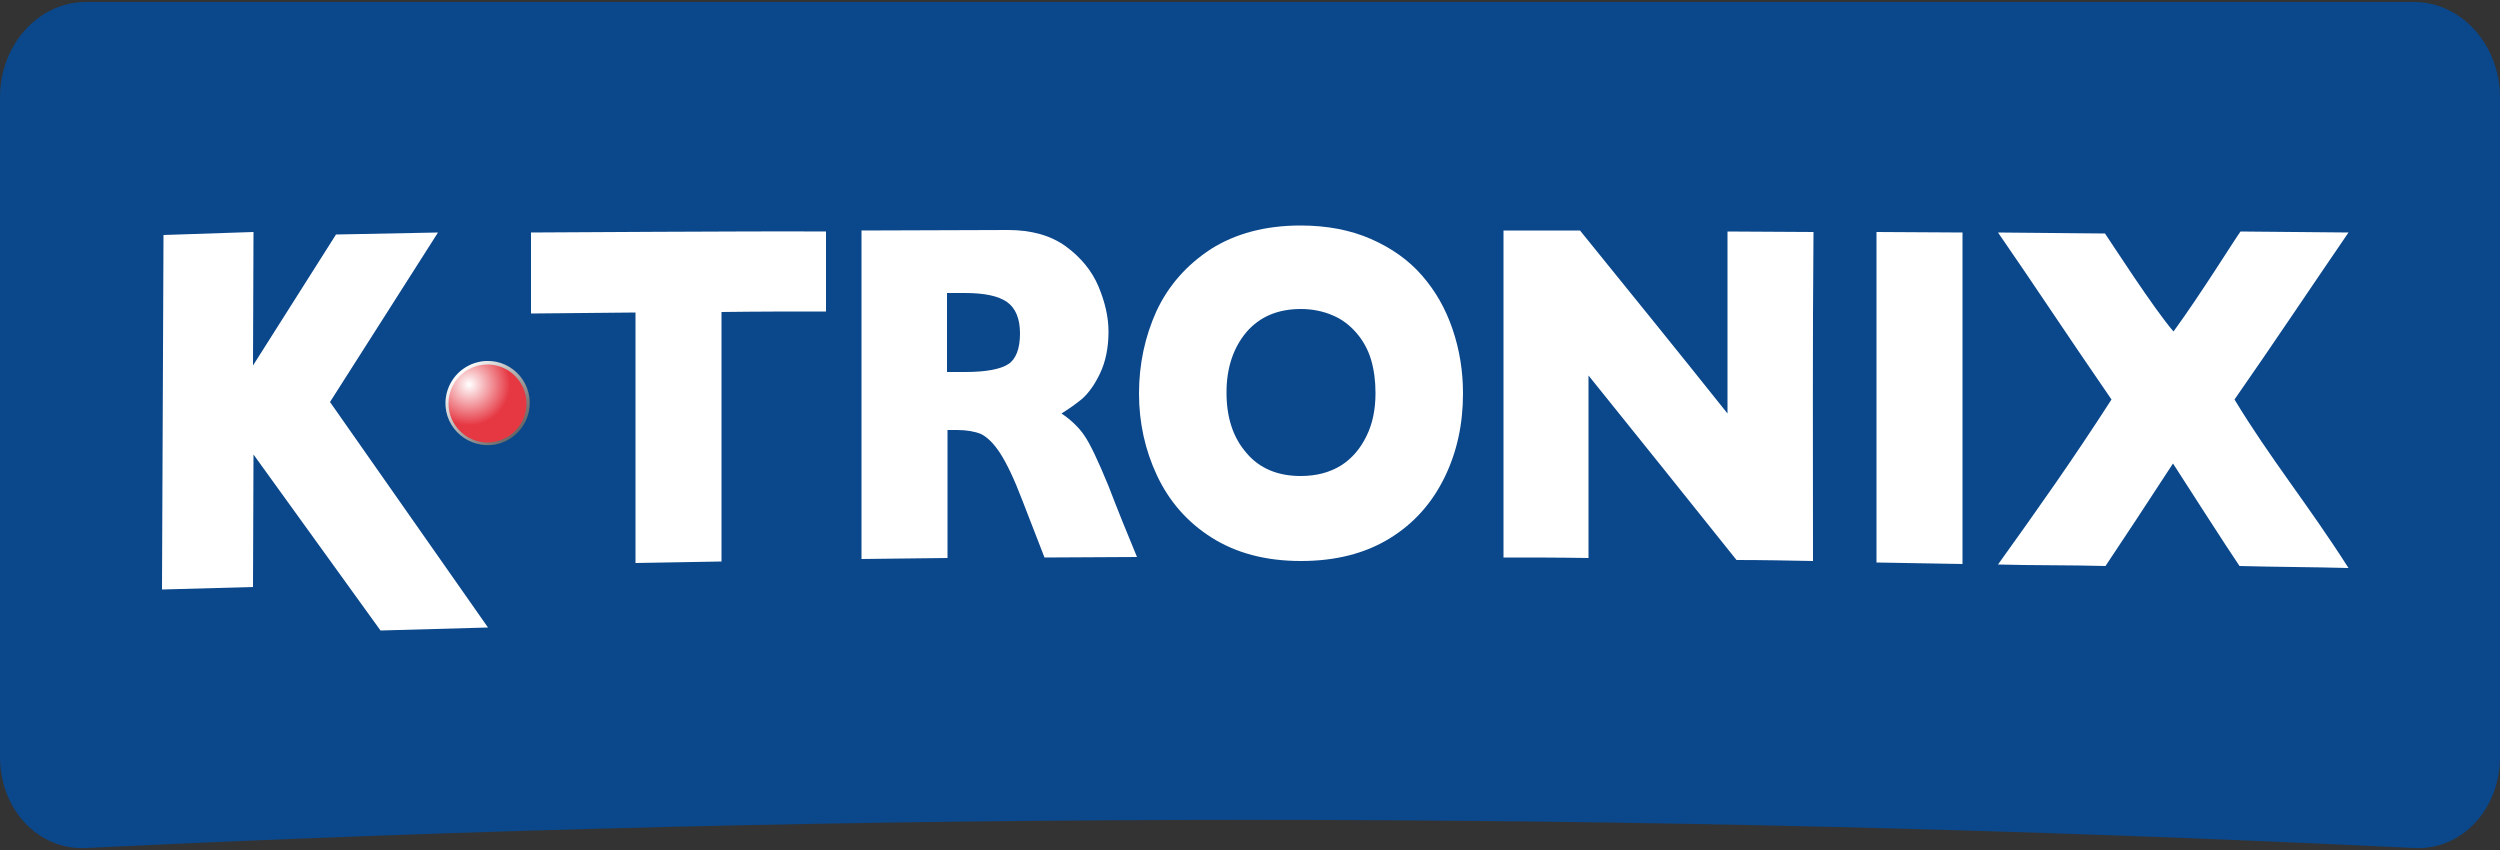 <svg width="200" height="68" viewBox="0 0 200 68" fill="none" xmlns="http://www.w3.org/2000/svg">
<rect x="0" y="0" width="200" height="68" fill="#333333" stroke="none"/>
<g clip-path="url(#clip0_174_374)">
<path d="M159.8 0.16C108.84 0.16 57.88 0.16 6.88 0.16C3.08 0.16 0 3.56 0 7.8C0 22.52 0 45.84 0 60.56C0 64.76 3.08 68.04 6.88 67.84C68.92 64.84 131.08 64.84 193.12 67.84C196.92 68.04 200 64.76 200 60.56C200 45.84 200 22.52 200 7.8C200 3.6 196.92 0.16 193.12 0.16C182 0.16 170.88 0.16 159.8 0.16Z" fill="#0B478B"/>
<path d="M90.96 44.56C88.48 44.56 86.04 44.6 83.56 44.6C82.96 43.04 82.36 41.52 81.76 39.96C81.12 38.28 80.52 37.04 80 36.24C79.48 35.44 78.96 34.96 78.48 34.72C78 34.52 77.32 34.4 76.56 34.4C76.32 34.4 76.04 34.4 75.8 34.4C75.8 37.8 75.8 41.24 75.8 44.64C73.52 44.68 71.2 44.68 68.92 44.72C68.92 35.96 68.92 27.2 68.92 18.44C72.84 18.44 76.72 18.4 80.64 18.4C82.52 18.4 84.08 18.84 85.28 19.72C86.48 20.6 87.36 21.68 87.88 22.92C88.4 24.16 88.68 25.36 88.68 26.52C88.68 27.84 88.44 28.96 88 29.88C87.56 30.8 87.08 31.44 86.6 31.88C86.12 32.28 85.56 32.68 84.92 33.08C85.64 33.56 86.28 34.16 86.72 34.8C87.2 35.48 87.84 36.84 88.68 38.88C89.4 40.76 90.16 42.64 90.96 44.56ZM81.6 26.68C81.6 25.48 81.24 24.64 80.56 24.16C79.88 23.68 78.76 23.44 77.2 23.44C76.72 23.44 76.24 23.44 75.76 23.44C75.76 25.56 75.76 27.64 75.76 29.76C76.24 29.76 76.76 29.76 77.24 29.76C78.92 29.76 80.08 29.52 80.68 29.12C81.28 28.72 81.6 27.88 81.6 26.68Z" fill="white"/>
<path d="M117.04 31.48C117.04 33.92 116.56 36.16 115.56 38.2C114.56 40.24 113.12 41.88 111.16 43.08C109.2 44.28 106.84 44.88 104.08 44.88C101.24 44.88 98.88 44.24 96.92 43C94.96 41.76 93.52 40.08 92.56 38.04C91.6 36 91.12 33.8 91.12 31.48C91.12 29.12 91.6 26.92 92.52 24.88C93.48 22.84 94.92 21.2 96.88 19.92C98.84 18.68 101.24 18.04 104.04 18.04C106.16 18.04 108.04 18.4 109.68 19.12C111.32 19.84 112.68 20.8 113.76 22.04C114.84 23.28 115.64 24.68 116.2 26.32C116.76 27.96 117.04 29.68 117.04 31.48ZM110.04 31.44C110.04 30.48 109.92 29.56 109.68 28.76C109.44 27.96 109.04 27.24 108.52 26.64C108 26.04 107.4 25.56 106.64 25.24C105.92 24.92 105.04 24.72 104.08 24.72C102.24 24.72 100.8 25.32 99.72 26.56C98.68 27.8 98.12 29.4 98.12 31.4C98.12 33.4 98.64 35 99.72 36.24C100.76 37.48 102.24 38.08 104.04 38.08C105.32 38.08 106.36 37.8 107.28 37.24C108.16 36.68 108.84 35.88 109.32 34.88C109.8 33.92 110.04 32.76 110.04 31.44Z" fill="white"/>
<path d="M145.04 44.88C143 44.84 140.96 44.8 138.92 44.8C134.96 39.84 131.04 34.96 127.08 30.04C127.08 34.92 127.08 39.76 127.08 44.64C124.8 44.6 122.52 44.6 120.28 44.6C120.28 35.88 120.28 27.16 120.28 18.44C122.32 18.44 124.36 18.44 126.4 18.44C130.32 23.28 134.28 28.16 138.2 33.08C138.2 28.24 138.2 23.36 138.2 18.52C140.48 18.52 142.76 18.56 145.08 18.56C145 27.32 145.04 36.08 145.04 44.88Z" fill="white"/>
<path d="M157 45.12C154.72 45.08 152.4 45.04 150.12 45C150.12 36.2 150.12 27.36 150.12 18.56C152.4 18.56 154.72 18.6 157 18.6C157 27.44 157 36.28 157 45.12Z" fill="white"/>
<path d="M187.88 45.44C184.92 45.36 182.12 45.36 179.16 45.28C178.36 44.12 174.12 37.52 173.84 37.08C172.52 39.12 169.12 44.28 168.44 45.28C165.52 45.2 162.72 45.24 159.84 45.16C163.08 40.64 165.8 36.8 168.92 31.96C165.12 26.44 162.8 22.88 159.84 18.6C162.76 18.64 165.48 18.64 168.4 18.68C168.92 19.44 172.32 24.72 173.88 26.52C176.12 23.44 178.64 19.36 179.24 18.52C182.12 18.56 185 18.56 187.88 18.6C184.92 22.92 181.72 27.72 178.76 31.96C181.64 36.72 184.56 40.24 187.88 45.44Z" fill="white"/>
<path d="M39.04 50.2L30.44 50.44L20.28 36.36L20.24 46.96L12.96 47.16L13.08 18.8L20.28 18.56L20.24 29.24L26.88 18.76L35.04 18.6L26.4 32.16L39.04 50.2Z" fill="white"/>
<path d="M42.48 18.6C42.48 20.76 42.48 22.92 42.48 25.08C43.56 25.08 50 25 50.84 25C50.84 31.68 50.84 38.36 50.84 45.04C53.12 45 55.4 44.96 57.72 44.92C57.72 38.28 57.72 31.6 57.72 24.96C60.52 24.92 63.28 24.92 66.08 24.92C66.08 22.8 66.08 20.64 66.08 18.52C60.12 18.48 43.52 18.6 42.48 18.6Z" fill="white"/>
<path d="M39.36 35.6C37.16 35.8 35.32 33.92 35.68 31.72C35.92 30.28 37.04 29.16 38.48 28.92C40.68 28.56 42.6 30.4 42.36 32.6C42.2 34.16 40.92 35.44 39.36 35.6ZM38.64 29.44C37.36 29.6 36.36 30.64 36.2 31.88C35.96 33.72 37.52 35.28 39.4 35.08C40.68 34.92 41.68 33.92 41.84 32.64C42.04 30.76 40.48 29.2 38.64 29.44Z" fill="url(#paint0_linear_174_374)"/>
<path d="M39 29.16C40.72 29.16 42.12 30.56 42.12 32.28C42.12 34 40.72 35.4 39 35.4C37.28 35.4 35.88 34 35.88 32.28C35.88 30.56 37.28 29.16 39 29.16Z" fill="url(#paint1_radial_174_374)"/>
</g>
<defs>
<linearGradient id="paint0_linear_174_374" x1="36.613" y1="29.867" x2="41.386" y2="34.64" gradientUnits="userSpaceOnUse">
<stop stop-color="white"/>
<stop offset="0.422" stop-color="#B8B8B8"/>
<stop offset="0.814" stop-color="#7D7D7D"/>
<stop offset="1" stop-color="#666666"/>
</linearGradient>
<radialGradient id="paint1_radial_174_374" cx="0" cy="0" r="1" gradientUnits="userSpaceOnUse" gradientTransform="translate(37.533 30.757) scale(3.274 3.274)">
<stop stop-color="white"/>
<stop offset="1" stop-color="#E63843"/>
</radialGradient>
<clipPath id="clip0_174_374">
<rect width="200" height="68" fill="white"/>
</clipPath>
</defs>
</svg>
